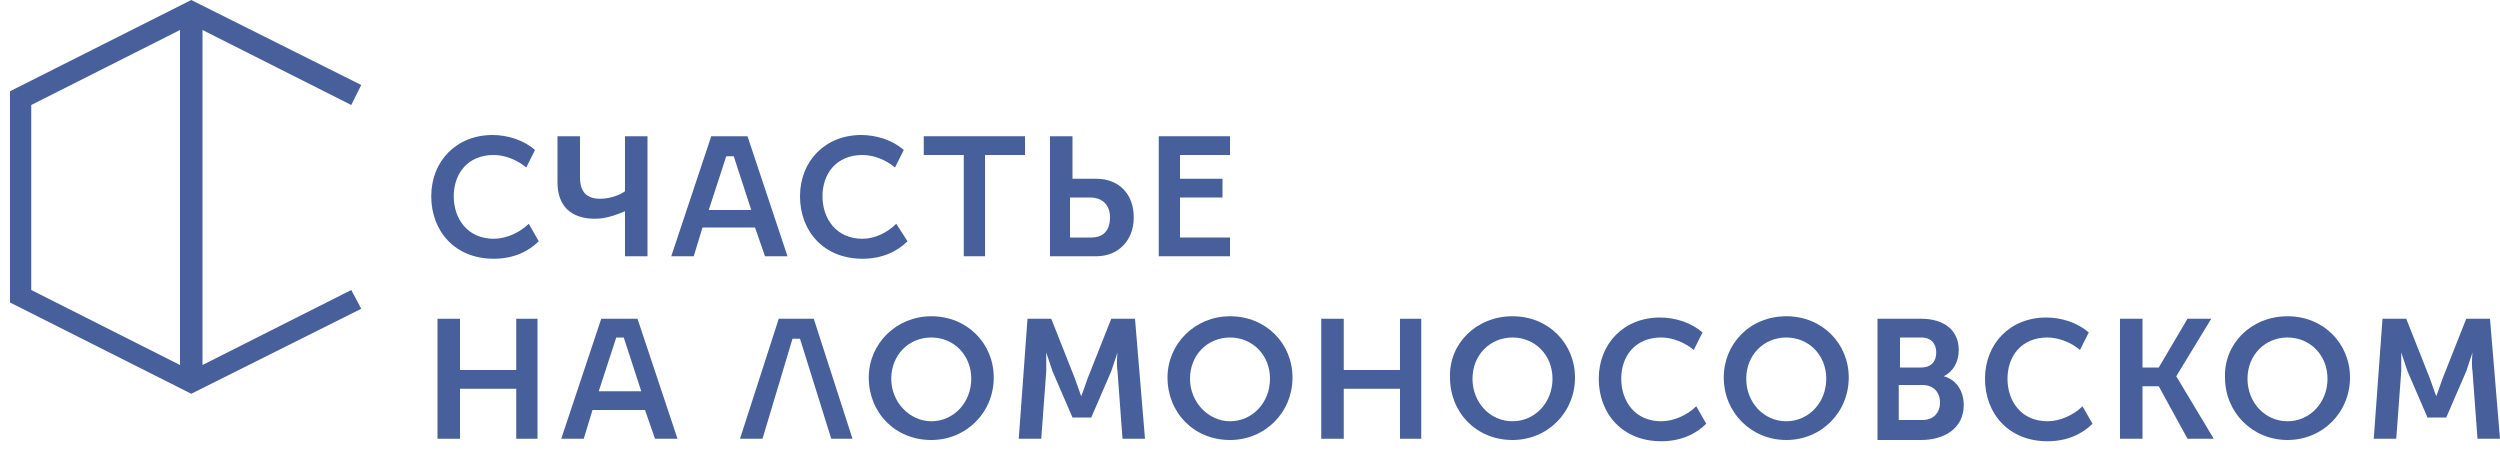<svg width="200" height="36" viewBox="0 0 200 36" fill="none" xmlns="http://www.w3.org/2000/svg">
<g clip-path="url(#clip0_374_37)">
<path d="M28.1 23.2L16.2 29.2V2.4L28.1 8.4L28.9 6.8L15.3 0L0.8 7.3V24.2L15.3 31.5L28.9 24.7L28.1 23.2ZM14.4 29.2L2.5 23.2V8.4L14.4 2.4V29.2Z" fill="#47609C"/>
<path d="M44.6 14.6V10.9H46.4V14.2C46.4 15.3 46.9 15.9 48 15.9C48.8 15.9 49.6 15.6 50 15.3V10.9H51.8V20.5H50V17.3C50 17.1 50 16.9 50 16.9C49.5 17.1 48.6 17.5 47.6 17.5C45.6 17.5 44.6 16.4 44.6 14.6Z" fill="#47609C"/>
<path d="M77.1 12.4H73.9V10.9H82V12.4H78.8V20.5H77.1V12.4Z" fill="#47609C"/>
<path d="M84 10.9H85.8V14.3H87.7C89.5 14.3 90.7 15.5 90.7 17.4C90.7 19.2 89.5 20.5 87.7 20.5H84V10.9ZM87.3 19C88.3 19 88.8 18.4 88.8 17.4C88.8 16.4 88.2 15.8 87.2 15.8H85.6V19H87.3Z" fill="#47609C"/>
<path d="M56.7 16.8L58.1 12.5H58.7L60.1 16.8H56.7ZM61.2 20.5H63L59.8 10.9H56.9L53.7 20.5H55.5L56.2 18.2H60.4L61.2 20.5Z" fill="#47609C"/>
<path d="M42.3 17.9C41.6 18.6 40.5 19.1 39.5 19.1C37.4 19.1 36.3 17.5 36.3 15.7C36.3 13.9 37.4 12.4 39.5 12.4C40.4 12.4 41.4 12.8 42.1 13.4L42.8 12C41.9 11.2 40.6 10.8 39.4 10.8C36.5 10.8 34.5 12.9 34.5 15.7C34.5 18.5 36.4 20.7 39.5 20.7C41.1 20.7 42.3 20.1 43.1 19.3L42.3 17.9Z" fill="#47609C"/>
<path d="M71.7 17.9C71 18.6 70 19.1 69 19.1C66.9 19.1 65.8 17.5 65.8 15.7C65.8 13.9 66.9 12.4 69 12.4C69.9 12.4 70.9 12.8 71.6 13.4L72.3 12C71.4 11.2 70.1 10.8 68.9 10.8C66 10.8 64 12.9 64 15.7C64 18.5 65.9 20.7 69 20.7C70.6 20.7 71.8 20.1 72.6 19.3L71.7 17.9Z" fill="#47609C"/>
<path d="M92.7 10.9H98.4V12.4H94.4V14.3H97.8V15.8H94.4V19H98.4V20.5H92.7V10.9Z" fill="#47609C"/>
<path d="M47.9 31.3L49.3 27H49.9L51.3 31.3H47.9ZM52.4 35.1H54.2L51 25.5H48.1L44.9 35.1H46.7L47.4 32.8H51.6L52.4 35.1Z" fill="#47609C"/>
<path d="M135.7 32.5C135 33.2 133.9 33.7 132.9 33.7C130.8 33.7 129.7 32.1 129.7 30.3C129.7 28.5 130.8 27 132.9 27C133.8 27 134.8 27.4 135.5 28L136.2 26.6C135.3 25.8 134 25.4 132.8 25.4C129.9 25.4 127.9 27.5 127.9 30.3C127.9 33.1 129.8 35.3 132.9 35.3C134.5 35.3 135.7 34.7 136.5 33.9L135.7 32.5Z" fill="#47609C"/>
<path d="M166.6 32.5C165.9 33.2 164.8 33.7 163.8 33.7C161.7 33.7 160.6 32.1 160.6 30.3C160.6 28.5 161.7 27 163.8 27C164.7 27 165.7 27.4 166.4 28L167.1 26.6C166.2 25.8 164.9 25.4 163.7 25.4C160.8 25.4 158.8 27.5 158.8 30.3C158.8 33.1 160.7 35.3 163.8 35.3C165.4 35.3 166.6 34.7 167.4 33.9L166.6 32.5Z" fill="#47609C"/>
<path d="M65.1 25.5H62.3L59.2 35.1H61L63.4 27.1H64L66.5 35.1H68.2L65.1 25.5Z" fill="#47609C"/>
<path d="M35 25.5H36.8V29.6H41.3V25.5H43V35.1H41.3V31.1H36.8V35.1H35V25.5Z" fill="#47609C"/>
<path d="M74.5 25.3C77.4 25.3 79.5 27.5 79.5 30.2C79.5 33 77.3 35.2 74.5 35.2C71.6 35.2 69.5 33 69.5 30.2C69.5 27.5 71.7 25.3 74.5 25.3ZM74.5 33.7C76.3 33.7 77.7 32.2 77.7 30.3C77.7 28.4 76.3 27 74.5 27C72.7 27 71.3 28.4 71.3 30.3C71.3 32.2 72.8 33.7 74.5 33.7Z" fill="#47609C"/>
<path d="M82.2 25.5H84.1L86 30.3C86.2 30.9 86.5 31.7 86.5 31.7C86.5 31.7 86.8 30.9 87 30.3L88.9 25.5H90.8L91.6 35.1H89.8L89.4 29.7C89.3 29.1 89.4 28.2 89.4 28.2C89.4 28.2 89.1 29.1 88.9 29.7L87.3 33.4H85.8L84.2 29.7C84 29.1 83.7 28.2 83.7 28.2C83.7 28.2 83.7 29.1 83.7 29.7L83.3 35.1H81.5L82.2 25.5Z" fill="#47609C"/>
<path d="M98.4 25.3C101.3 25.3 103.4 27.5 103.4 30.2C103.4 33 101.2 35.2 98.4 35.2C95.5 35.2 93.4 33 93.4 30.2C93.4 27.5 95.6 25.3 98.4 25.3ZM98.4 33.7C100.2 33.7 101.6 32.2 101.6 30.3C101.6 28.4 100.2 27 98.4 27C96.6 27 95.2 28.4 95.2 30.3C95.2 32.2 96.7 33.7 98.4 33.7Z" fill="#47609C"/>
<path d="M105.7 25.5H107.5V29.6H112V25.5H113.7V35.1H112V31.1H107.5V35.1H105.7V25.5Z" fill="#47609C"/>
<path d="M121 25.3C123.9 25.3 126 27.5 126 30.2C126 33 123.8 35.2 121 35.2C118.1 35.2 116 33 116 30.2C115.9 27.5 118.1 25.3 121 25.3ZM121 33.7C122.8 33.7 124.2 32.2 124.2 30.3C124.2 28.4 122.8 27 121 27C119.2 27 117.8 28.4 117.8 30.3C117.8 32.2 119.2 33.7 121 33.7Z" fill="#47609C"/>
<path d="M142.9 25.3C145.8 25.3 147.9 27.5 147.9 30.2C147.9 33 145.7 35.2 142.9 35.2C140.1 35.2 137.9 33 137.9 30.2C137.9 27.5 140 25.3 142.9 25.3ZM142.9 33.7C144.7 33.7 146.1 32.2 146.1 30.3C146.1 28.4 144.7 27 142.9 27C141.1 27 139.7 28.4 139.7 30.3C139.7 32.2 141.1 33.7 142.9 33.7Z" fill="#47609C"/>
<path d="M150.2 25.5H153.7C155.5 25.5 156.7 26.4 156.7 28C156.7 28.9 156.3 29.7 155.5 30.1C156.6 30.4 157.1 31.4 157.1 32.4C157.1 34.3 155.5 35.2 153.7 35.2H150.2V25.5ZM153.7 29.4C154.5 29.4 154.9 28.9 154.9 28.2C154.9 27.5 154.5 27 153.7 27H152V29.4H153.7ZM153.8 33.6C154.7 33.6 155.2 33 155.2 32.2C155.2 31.4 154.7 30.8 153.8 30.8H151.9V33.6H153.8Z" fill="#47609C"/>
<path d="M169.6 25.5H171.4V29.4H172.7L175 25.5H176.9L174.1 30.1L177.1 35.1H175L172.7 30.9H171.4V35.1H169.6V25.5Z" fill="#47609C"/>
<path d="M183 25.3C185.9 25.3 188 27.5 188 30.2C188 33 185.8 35.2 183 35.2C180.2 35.2 178 33 178 30.2C177.9 27.5 180.1 25.3 183 25.3ZM183 33.7C184.8 33.7 186.2 32.2 186.2 30.3C186.2 28.4 184.8 27 183 27C181.2 27 179.8 28.4 179.8 30.3C179.8 32.2 181.2 33.7 183 33.7Z" fill="#47609C"/>
<path d="M190.6 25.5H192.5L194.4 30.3C194.6 30.9 194.9 31.7 194.9 31.7C194.9 31.7 195.2 30.9 195.4 30.3L197.3 25.5H199.2L200 35.1H198.2L197.8 29.7C197.7 29.1 197.8 28.2 197.8 28.2C197.8 28.2 197.5 29.1 197.3 29.7L195.7 33.4H194.2L192.6 29.7C192.4 29.1 192.1 28.2 192.1 28.2C192.1 28.2 192.1 29.1 192.1 29.7L191.7 35.1H189.9L190.6 25.5Z" fill="#47609C"/>
</g>
<defs>
<clipPath id="clip0_374_37">
<rect width="200" height="35.3" fill="white"/>
</clipPath>
</defs>
</svg>
